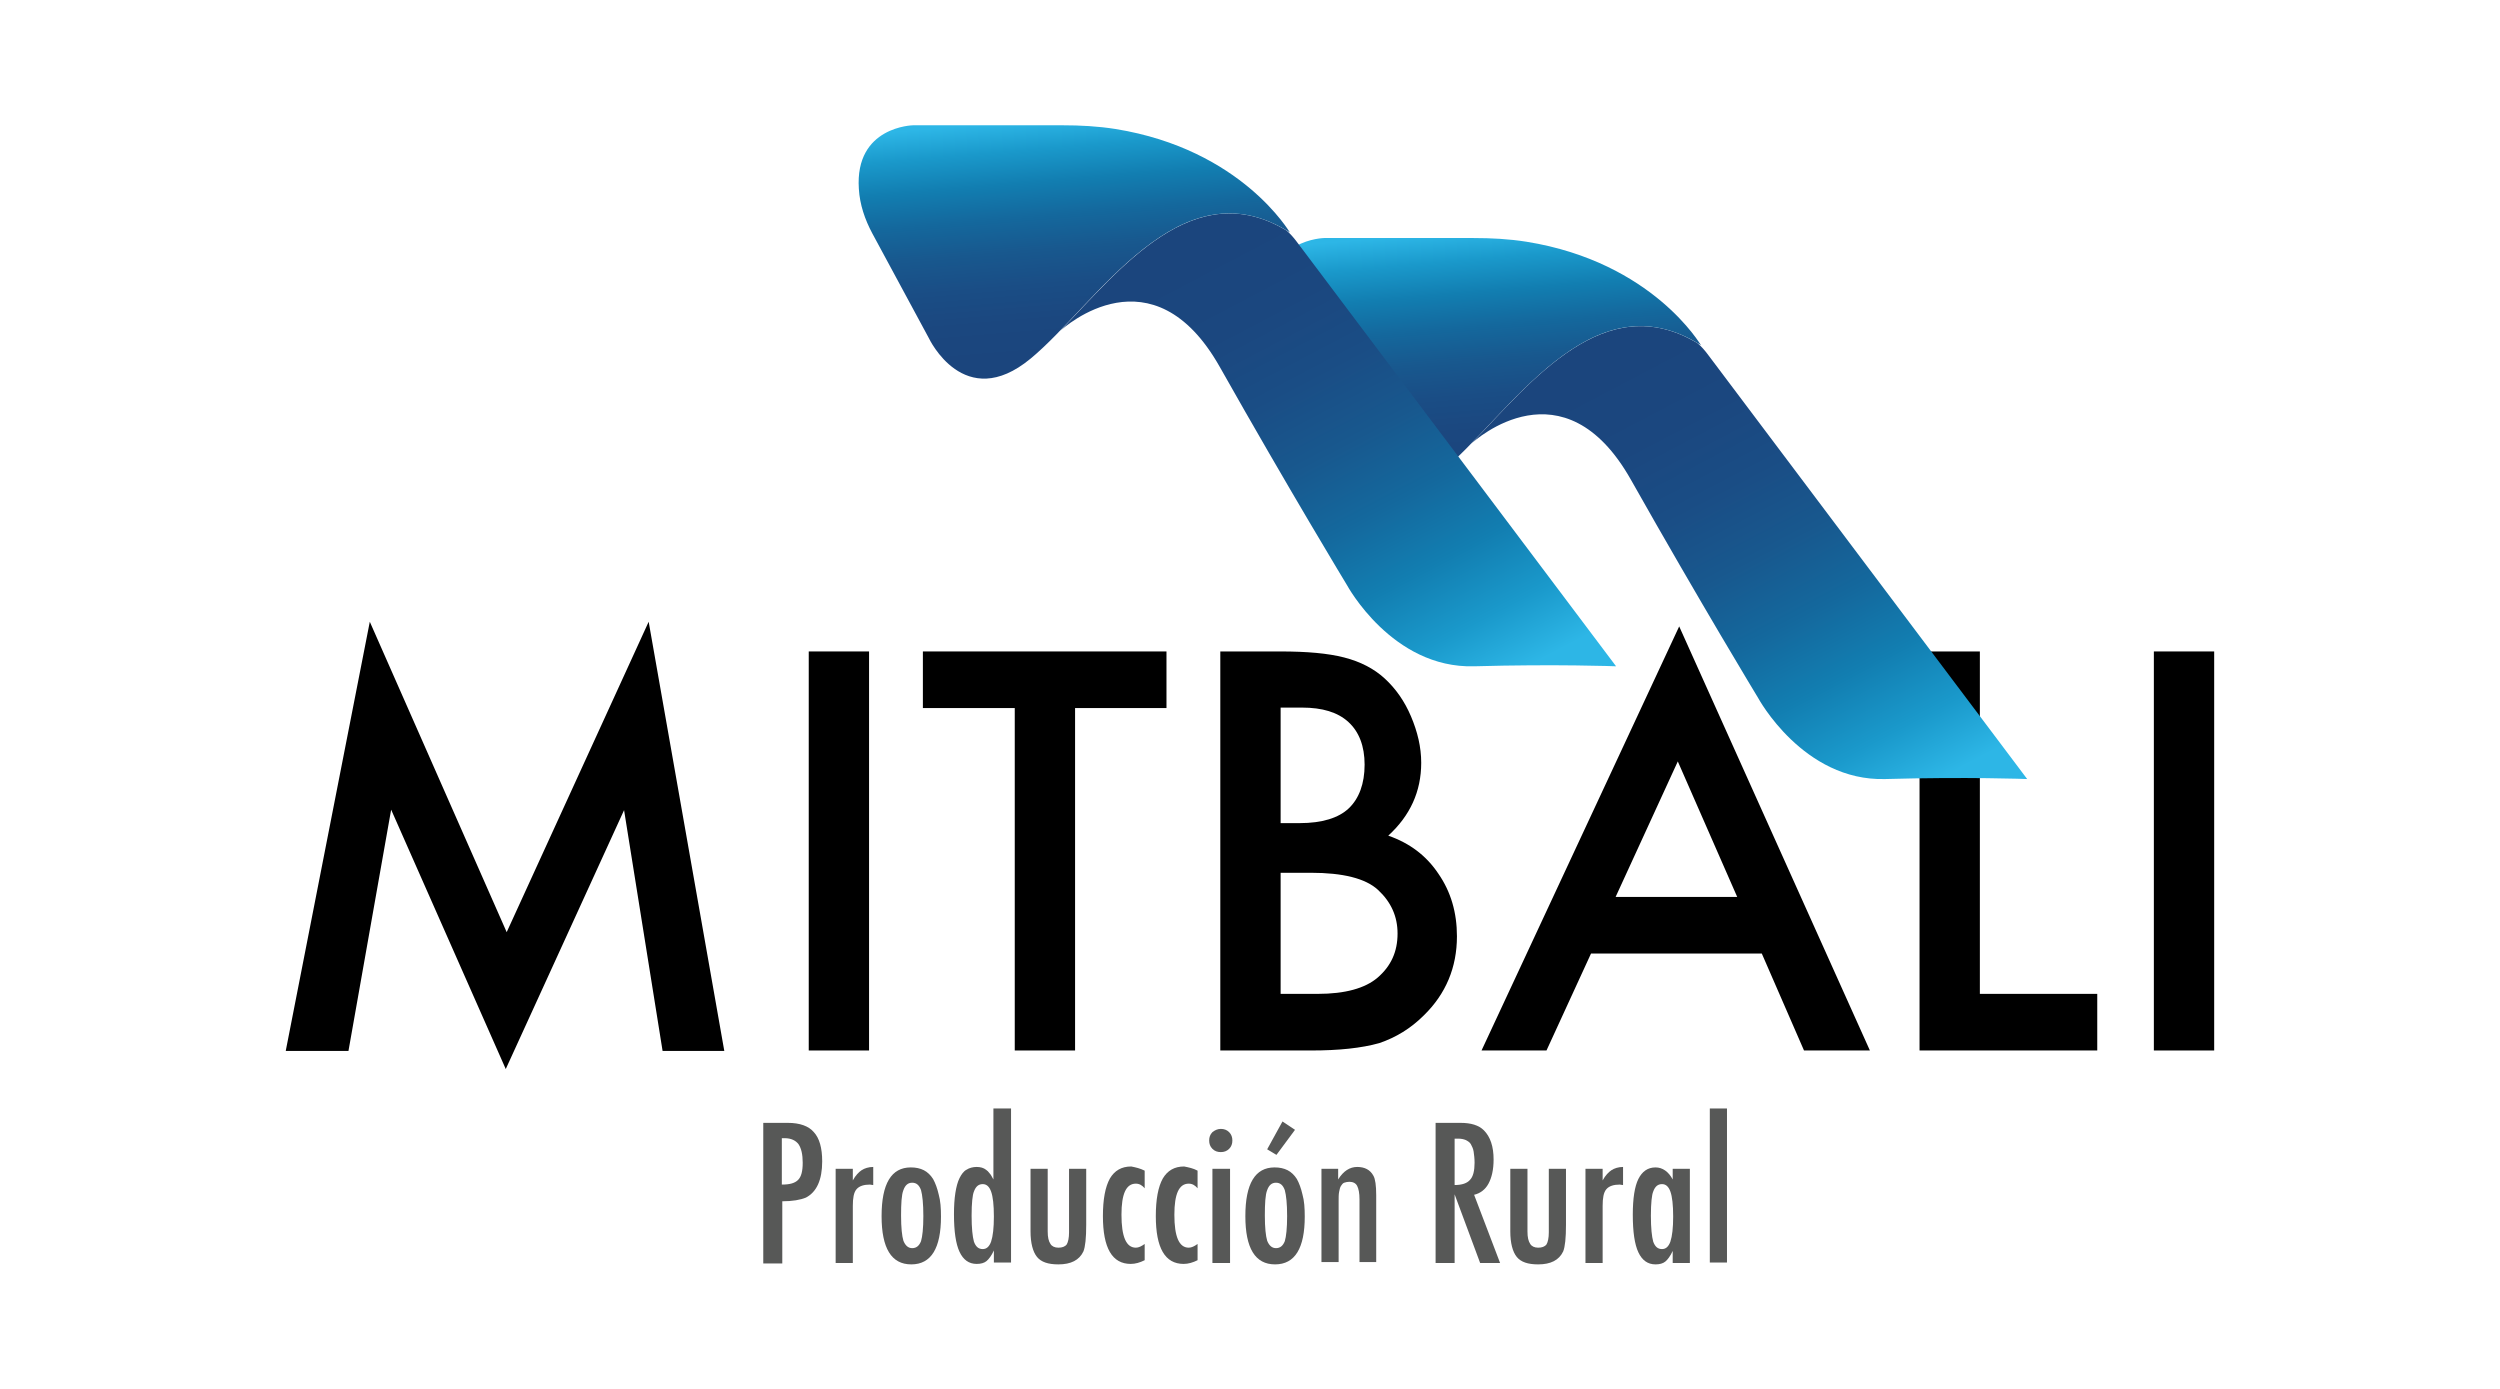 <?xml version="1.0" encoding="utf-8"?>
<!-- Generator: Adobe Illustrator 26.5.0, SVG Export Plug-In . SVG Version: 6.00 Build 0)  -->
<svg version="1.1" id="Capa_1" xmlns="http://www.w3.org/2000/svg" xmlns:xlink="http://www.w3.org/1999/xlink" x="0px" y="0px"
	 viewBox="0 0 538.8 299.4" style="enable-background:new 0 0 538.8 299.4;" xml:space="preserve">
<style type="text/css">
	.st0{fill:url(#SVGID_1_);}
	.st1{fill:url(#SVGID_00000153680243637800753130000014094558537640980904_);}
	.st2{fill:url(#SVGID_00000000934931185431048050000010734434477226366345_);}
	.st3{fill:url(#SVGID_00000010278733250963023440000012318327701929780924_);}
	.st4{fill:#575857;}
</style>
<g>
	<g>
		<path d="M61.6,226.4L79.7,134l29.5,66.9l30.6-66.9l16.3,92.5h-13.3l-8.3-51.9L109,230.4l-24.7-55.9l-9.2,52H61.6z"/>
		<path d="M187.3,140.4v86h-13v-86H187.3z"/>
		<path d="M231.7,152.6v73.8h-13v-73.8h-19.8v-12.2h52.5v12.2H231.7z"/>
		<path d="M263,226.4v-86h12.9c5.8,0,10.3,0.4,13.8,1.3c3.5,0.9,6.4,2.4,8.7,4.5c2.4,2.2,4.3,4.9,5.7,8.2c1.4,3.3,2.2,6.6,2.2,10
			c0,6.2-2.4,11.4-7.1,15.7c4.6,1.6,8.2,4.3,10.8,8.2c2.7,3.9,4,8.4,4,13.5c0,6.7-2.4,12.4-7.1,17c-2.9,2.9-6.1,4.8-9.6,6
			c-3.9,1.1-8.8,1.6-14.7,1.6H263z M276,177.4h4.1c4.8,0,8.4-1.1,10.6-3.2c2.2-2.1,3.4-5.3,3.4-9.4c0-4-1.2-7.1-3.5-9.2
			c-2.3-2.1-5.6-3.1-10-3.1H276V177.4z M276,214.2h8c5.9,0,10.2-1.2,12.9-3.5c2.9-2.5,4.3-5.6,4.3-9.5c0-3.7-1.4-6.8-4.2-9.4
			c-2.7-2.5-7.6-3.7-14.5-3.7H276V214.2z"/>
		<path d="M379.7,205.5h-36.8l-9.6,20.9h-14l42.6-91.4l41.1,91.4h-14.2L379.7,205.5z M374.4,193.3l-12.8-29.2l-13.4,29.2H374.4z"/>
		<path d="M426.7,140.4v73.8h25.3v12.2h-38.3v-86H426.7z"/>
		<path d="M477.2,140.4v86h-13v-86H477.2z"/>
	</g>
	<g>
		<linearGradient id="SVGID_1_" gradientUnits="userSpaceOnUse" x1="348.85" y1="78.209" x2="400.711" y2="176.92">
			<stop  offset="0" style="stop-color:#1B457D"/>
			<stop  offset="0.158" style="stop-color:#1B477F"/>
			<stop  offset="0.308" style="stop-color:#1A4D85"/>
			<stop  offset="0.454" style="stop-color:#18588E"/>
			<stop  offset="0.597" style="stop-color:#14689D"/>
			<stop  offset="0.74" style="stop-color:#127EB1"/>
			<stop  offset="0.878" style="stop-color:#1A99CB"/>
			<stop  offset="1" style="stop-color:#2DB6E6"/>
		</linearGradient>
		<path class="st0" d="M368,76.3c-0.6-0.8-1.3-1.6-2.1-2.3c-20-12.1-35.8,8.2-48.8,21.6c0.9-0.8,19.9-17.9,34.4,7.8
			c14.9,26.4,27.4,47,27.4,47s9.7,18,27.4,17.5s30.6,0,30.6,0L368,76.3z"/>
		
			<linearGradient id="SVGID_00000176741041555788762800000000848125234535729069_" gradientUnits="userSpaceOnUse" x1="322.706" y1="100.601" x2="318.423" y2="49.617">
			<stop  offset="0" style="stop-color:#1B457D"/>
			<stop  offset="0.158" style="stop-color:#1B477F"/>
			<stop  offset="0.308" style="stop-color:#1A4D85"/>
			<stop  offset="0.454" style="stop-color:#18588E"/>
			<stop  offset="0.597" style="stop-color:#14689D"/>
			<stop  offset="0.74" style="stop-color:#127EB1"/>
			<stop  offset="0.878" style="stop-color:#1A99CB"/>
			<stop  offset="1" style="stop-color:#2DB6E6"/>
		</linearGradient>
		<path style="fill:url(#SVGID_00000176741041555788762800000000848125234535729069_);" d="M329,52.1c-3.8-0.6-7.6-0.8-11.4-0.8
			h-32.2c0,0-12.6,0.2-11.7,13.7c0.2,3.4,1.3,6.6,2.9,9.6l12.2,22.6c0,0,7.6,16.2,21.9,4.4c14.4-11.8,32.1-42.3,55.9-27.2
			C366.6,74.5,356.3,56.5,329,52.1z"/>
	</g>
	<g>
		
			<linearGradient id="SVGID_00000114075223003915467990000008416812028148349363_" gradientUnits="userSpaceOnUse" x1="260.231" y1="53.938" x2="312.092" y2="152.649">
			<stop  offset="0" style="stop-color:#1B457D"/>
			<stop  offset="0.158" style="stop-color:#1B477F"/>
			<stop  offset="0.308" style="stop-color:#1A4D85"/>
			<stop  offset="0.454" style="stop-color:#18588E"/>
			<stop  offset="0.597" style="stop-color:#14689D"/>
			<stop  offset="0.74" style="stop-color:#127EB1"/>
			<stop  offset="0.878" style="stop-color:#1A99CB"/>
			<stop  offset="1" style="stop-color:#2DB6E6"/>
		</linearGradient>
		<path style="fill:url(#SVGID_00000114075223003915467990000008416812028148349363_);" d="M279.4,52c-0.6-0.8-1.3-1.6-2.1-2.3
			c-20-12.1-35.8,8.2-48.8,21.6c0.9-0.8,19.9-17.9,34.4,7.8c14.9,26.4,27.4,47,27.4,47s9.7,18,27.4,17.5s30.6,0,30.6,0L279.4,52z"/>
		
			<linearGradient id="SVGID_00000063622841898627932400000013310669967715255717_" gradientUnits="userSpaceOnUse" x1="234.086" y1="76.329" x2="229.804" y2="25.345">
			<stop  offset="0" style="stop-color:#1B457D"/>
			<stop  offset="0.158" style="stop-color:#1B477F"/>
			<stop  offset="0.308" style="stop-color:#1A4D85"/>
			<stop  offset="0.454" style="stop-color:#18588E"/>
			<stop  offset="0.597" style="stop-color:#14689D"/>
			<stop  offset="0.74" style="stop-color:#127EB1"/>
			<stop  offset="0.878" style="stop-color:#1A99CB"/>
			<stop  offset="1" style="stop-color:#2DB6E6"/>
		</linearGradient>
		<path style="fill:url(#SVGID_00000063622841898627932400000013310669967715255717_);" d="M240.4,27.8c-3.8-0.6-7.6-0.8-11.4-0.8
			h-32.2c0,0-12.6,0.2-11.7,13.7c0.2,3.4,1.3,6.6,2.9,9.6l12.2,22.6c0,0,7.6,16.2,21.9,4.4s32.1-42.3,55.9-27.2
			C278,50.2,267.7,32.2,240.4,27.8z"/>
	</g>
	<g>
		<g>
			<path class="st4" d="M164.4,242h5.4c2.6,0,4.5,0.7,5.6,2c1.2,1.3,1.8,3.4,1.8,6.3c0,4-1.2,6.6-3.5,7.8c-1.2,0.5-2.9,0.8-5.1,0.8
				v13.4h-4.1V242z M168.5,255.3c1.7,0,2.8-0.3,3.5-1c0.7-0.7,1-1.9,1-3.7c0-1.8-0.3-3.1-0.9-4c-0.6-0.8-1.6-1.3-3-1.3h-0.6V255.3z"
				/>
			<path class="st4" d="M180.1,251.9h3.7v2.5c0.6-1.1,1.3-1.8,1.9-2.2c0.6-0.4,1.5-0.7,2.5-0.7v3.9c-0.3,0-0.5-0.1-0.7-0.1
				c-1.3,0-2.3,0.3-2.9,1c-0.6,0.7-0.8,1.9-0.8,3.6v12.3h-3.7V251.9z"/>
			<path class="st4" d="M202.8,262.2c0,6.8-2.1,10.3-6.4,10.3s-6.4-3.5-6.4-10.4c0-7,2.1-10.5,6.3-10.5c1.1,0,2,0.2,2.8,0.6
				c0.8,0.4,1.5,1.1,2,1.9c0.5,0.9,0.9,2,1.2,3.3C202.7,258.8,202.8,260.4,202.8,262.2z M199,262.1c0-2.7-0.2-4.5-0.5-5.6
				c-0.4-1.1-1-1.6-1.9-1.6c-0.9,0-1.5,0.5-1.9,1.6c-0.4,1-0.5,2.9-0.5,5.5s0.2,4.4,0.5,5.4c0.4,1,1,1.6,1.9,1.6s1.5-0.5,1.9-1.5
				C198.8,266.5,199,264.7,199,262.1z"/>
			<path class="st4" d="M217.9,238.9v33.2h-3.7v-2.6c-0.5,1.1-1.1,1.9-1.6,2.3s-1.2,0.6-2.1,0.6c-1.7,0-2.9-0.9-3.7-2.6
				s-1.2-4.4-1.2-8.1c0-1.8,0.1-3.3,0.3-4.6c0.2-1.3,0.5-2.4,0.9-3.2c0.4-0.8,0.9-1.5,1.5-1.8c0.6-0.4,1.4-0.6,2.2-0.6
				c0.8,0,1.5,0.2,2,0.6c0.3,0.2,0.5,0.4,0.8,0.8c0.3,0.3,0.5,0.8,0.8,1.3v-15.3H217.9z M209.4,262c0,2.7,0.2,4.5,0.5,5.6
				c0.4,1.1,1,1.6,1.9,1.6c0.8,0,1.4-0.5,1.8-1.6c0.4-1.2,0.6-3,0.6-5.4c0-2.5-0.2-4.3-0.6-5.4c-0.4-1.1-1-1.6-1.8-1.6
				c-0.9,0-1.5,0.5-1.9,1.6C209.6,257.5,209.4,259.3,209.4,262z"/>
			<path class="st4" d="M222.1,251.9h3.7v13.5c0,1.3,0.2,2.1,0.6,2.7c0.3,0.5,0.9,0.8,1.7,0.8c0.8,0,1.4-0.2,1.8-0.7
				c0.3-0.5,0.5-1.4,0.5-2.6V264v-12.1h3.7V264c0,2.8-0.2,4.7-0.6,5.7c-0.9,1.9-2.7,2.8-5.4,2.8c-2.2,0-3.7-0.5-4.6-1.6
				c-0.9-1.1-1.4-3-1.4-5.5V251.9z"/>
			<path class="st4" d="M246.7,252.3v3.8c-0.5-0.6-1.1-1-1.9-1c-2.1,0-3.1,2.2-3.1,6.7c0,4.7,1,7.1,3.1,7.1c0.6,0,1.2-0.3,1.9-0.8
				v3.5c-1,0.5-2,0.8-3,0.8c-4,0-6-3.4-6-10.3c0-3.6,0.5-6.3,1.5-8.1c1-1.7,2.5-2.6,4.6-2.6C244.8,251.6,245.7,251.8,246.7,252.3z"
				/>
			<path class="st4" d="M258.1,252.3v3.8c-0.5-0.6-1.1-1-1.9-1c-2.1,0-3.1,2.2-3.1,6.7c0,4.7,1,7.1,3.1,7.1c0.6,0,1.2-0.3,1.9-0.8
				v3.5c-1,0.5-2,0.8-3,0.8c-4,0-6-3.4-6-10.3c0-3.6,0.5-6.3,1.5-8.1c1-1.7,2.5-2.6,4.6-2.6C256.2,251.6,257.2,251.8,258.1,252.3z"
				/>
			<path class="st4" d="M263.1,243.3c0.7,0,1.3,0.2,1.8,0.7c0.5,0.5,0.7,1.1,0.7,1.8c0,0.7-0.2,1.3-0.7,1.8
				c-0.5,0.5-1.1,0.7-1.8,0.7s-1.3-0.2-1.8-0.7c-0.5-0.5-0.7-1.1-0.7-1.8c0-0.7,0.2-1.3,0.7-1.8
				C261.8,243.6,262.4,243.3,263.1,243.3z M261.3,251.9h3.8v20.3h-3.8V251.9z"/>
			<path class="st4" d="M281.2,262.2c0,6.8-2.1,10.3-6.4,10.3s-6.4-3.5-6.4-10.4c0-7,2.1-10.5,6.3-10.5c1.1,0,2,0.2,2.8,0.6
				c0.8,0.4,1.5,1.1,2,1.9c0.5,0.9,0.9,2,1.2,3.3C281.1,258.8,281.2,260.4,281.2,262.2z M277.4,262.1c0-2.7-0.2-4.5-0.5-5.6
				c-0.4-1.1-1-1.6-1.9-1.6c-0.9,0-1.5,0.5-1.9,1.6c-0.4,1-0.5,2.9-0.5,5.5s0.2,4.4,0.5,5.4c0.4,1,1,1.6,1.9,1.6s1.5-0.5,1.9-1.5
				C277.2,266.5,277.4,264.7,277.4,262.1z M279.1,243.5l-4,5.4l-2-1.2l3.3-6L279.1,243.5z"/>
			<path class="st4" d="M284.7,251.9h3.7v2.3c1.1-1.8,2.5-2.7,4.1-2.7c1.6,0,2.8,0.6,3.5,1.9c0.4,0.7,0.6,2.1,0.6,4.2v14.4H293
				l0-13.5c0-1.4-0.2-2.3-0.5-2.9c-0.3-0.6-0.9-0.9-1.7-0.9c-0.4,0-0.8,0.1-1.1,0.2c-0.3,0.1-0.5,0.4-0.7,0.7
				c-0.2,0.3-0.3,0.8-0.4,1.3c-0.1,0.5-0.1,1.2-0.1,2v13.1h-3.7V251.9z"/>
			<path class="st4" d="M309.4,242h5.4c2.2,0,3.9,0.5,5,1.6c1.4,1.4,2.1,3.5,2.1,6.3c0,2.2-0.4,3.9-1.1,5.2
				c-0.7,1.3-1.8,2.1-3.1,2.4l5.6,14.7H319l-5.5-14.8v14.8h-4.1V242z M313.5,255.4c1.6,0,2.7-0.4,3.3-1.1c0.7-0.7,1-2,1-3.7
				c0-0.9-0.1-1.7-0.2-2.4c-0.1-0.7-0.4-1.2-0.6-1.6s-0.7-0.7-1.1-0.9c-0.5-0.2-1-0.3-1.7-0.3h-0.7V255.4z"/>
			<path class="st4" d="M325.5,251.9h3.7v13.5c0,1.3,0.2,2.1,0.6,2.7c0.3,0.5,0.9,0.8,1.7,0.8c0.8,0,1.4-0.2,1.8-0.7
				c0.3-0.5,0.5-1.4,0.5-2.6V264v-12.1h3.7V264c0,2.8-0.2,4.7-0.6,5.7c-0.9,1.9-2.7,2.8-5.4,2.8c-2.2,0-3.7-0.5-4.6-1.6
				c-0.9-1.1-1.4-3-1.4-5.5V251.9z"/>
			<path class="st4" d="M341.7,251.9h3.7v2.5c0.6-1.1,1.3-1.8,1.9-2.2c0.6-0.4,1.5-0.7,2.5-0.7v3.9c-0.3,0-0.5-0.1-0.7-0.1
				c-1.3,0-2.3,0.3-2.9,1c-0.6,0.7-0.8,1.9-0.8,3.6v12.3h-3.7V251.9z"/>
			<path class="st4" d="M364.2,251.9v20.3h-3.7v-2.6c-0.5,1.1-1.1,1.9-1.6,2.3s-1.2,0.6-2.1,0.6c-1.7,0-2.9-0.9-3.7-2.6
				c-0.8-1.7-1.2-4.4-1.2-8.1c0-3.5,0.4-6.1,1.2-7.7c0.8-1.6,2-2.5,3.7-2.5c1.5,0,2.8,0.9,3.7,2.6v-2.3H364.2z M355.8,262
				c0,2.7,0.2,4.5,0.5,5.6c0.4,1.1,1,1.6,1.9,1.6c0.8,0,1.4-0.5,1.8-1.6c0.4-1.2,0.6-3,0.6-5.4c0-2.5-0.2-4.3-0.6-5.4
				c-0.4-1.1-1-1.6-1.8-1.6c-0.9,0-1.5,0.5-1.9,1.6C356,257.5,355.8,259.3,355.8,262z"/>
			<path class="st4" d="M368.5,238.9h3.7v33.2h-3.7V238.9z"/>
		</g>
	</g>
</g>
</svg>
